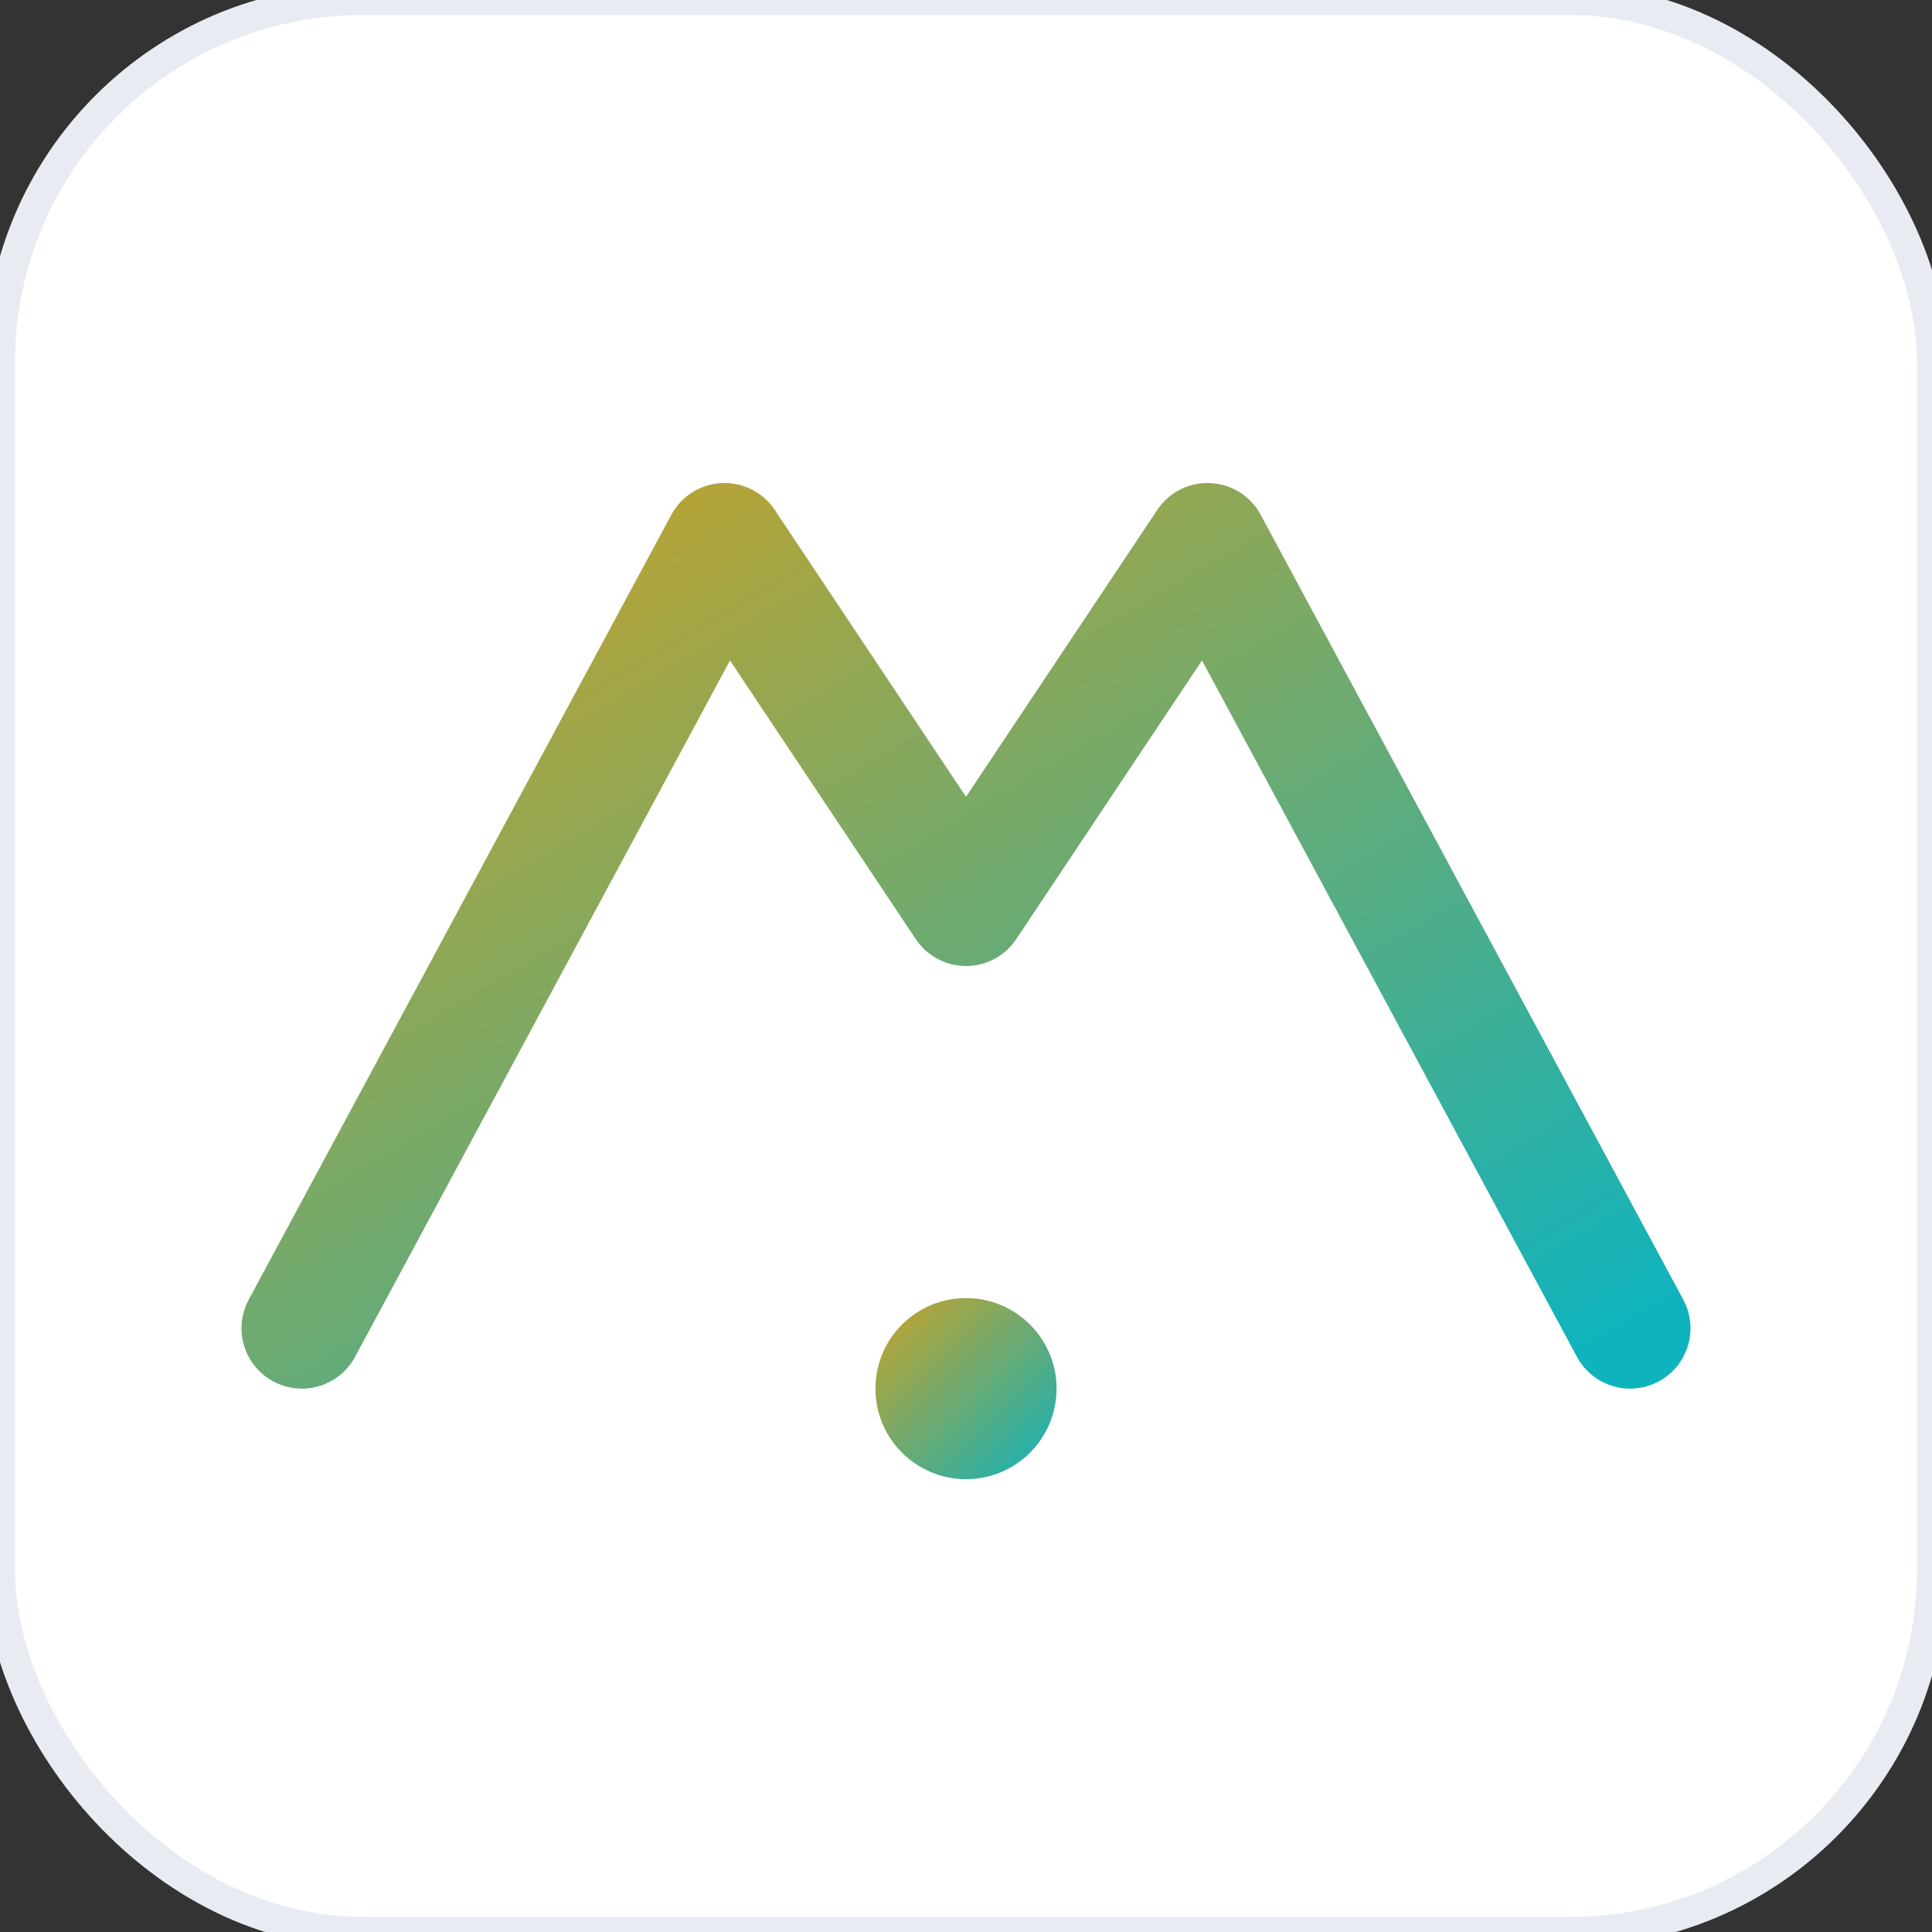 <svg xmlns="http://www.w3.org/2000/svg" width="64" height="64" viewBox="0 0 64 64">
  <rect x="0" y="0" width="64" height="64" fill="#333333" stroke="none"/>
  <defs><linearGradient id="g" x1="0" x2="1" y1="0" y2="1">
    <stop offset="0" stop-color="#C9A227"/><stop offset="1" stop-color="#0FB3BD"/>
  </linearGradient></defs>
  <rect width="64" height="64" rx="12" ry="12" fill="#fff" stroke="#E8ECF2"/>
  <path d="M10 44 L24 18 L32 30 L40 18 L54 44" fill="none" stroke="url(#g)" stroke-width="4" stroke-linecap="round" stroke-linejoin="round"/>
  <circle cx="32" cy="46" r="3" fill="url(#g)"/>
</svg>
